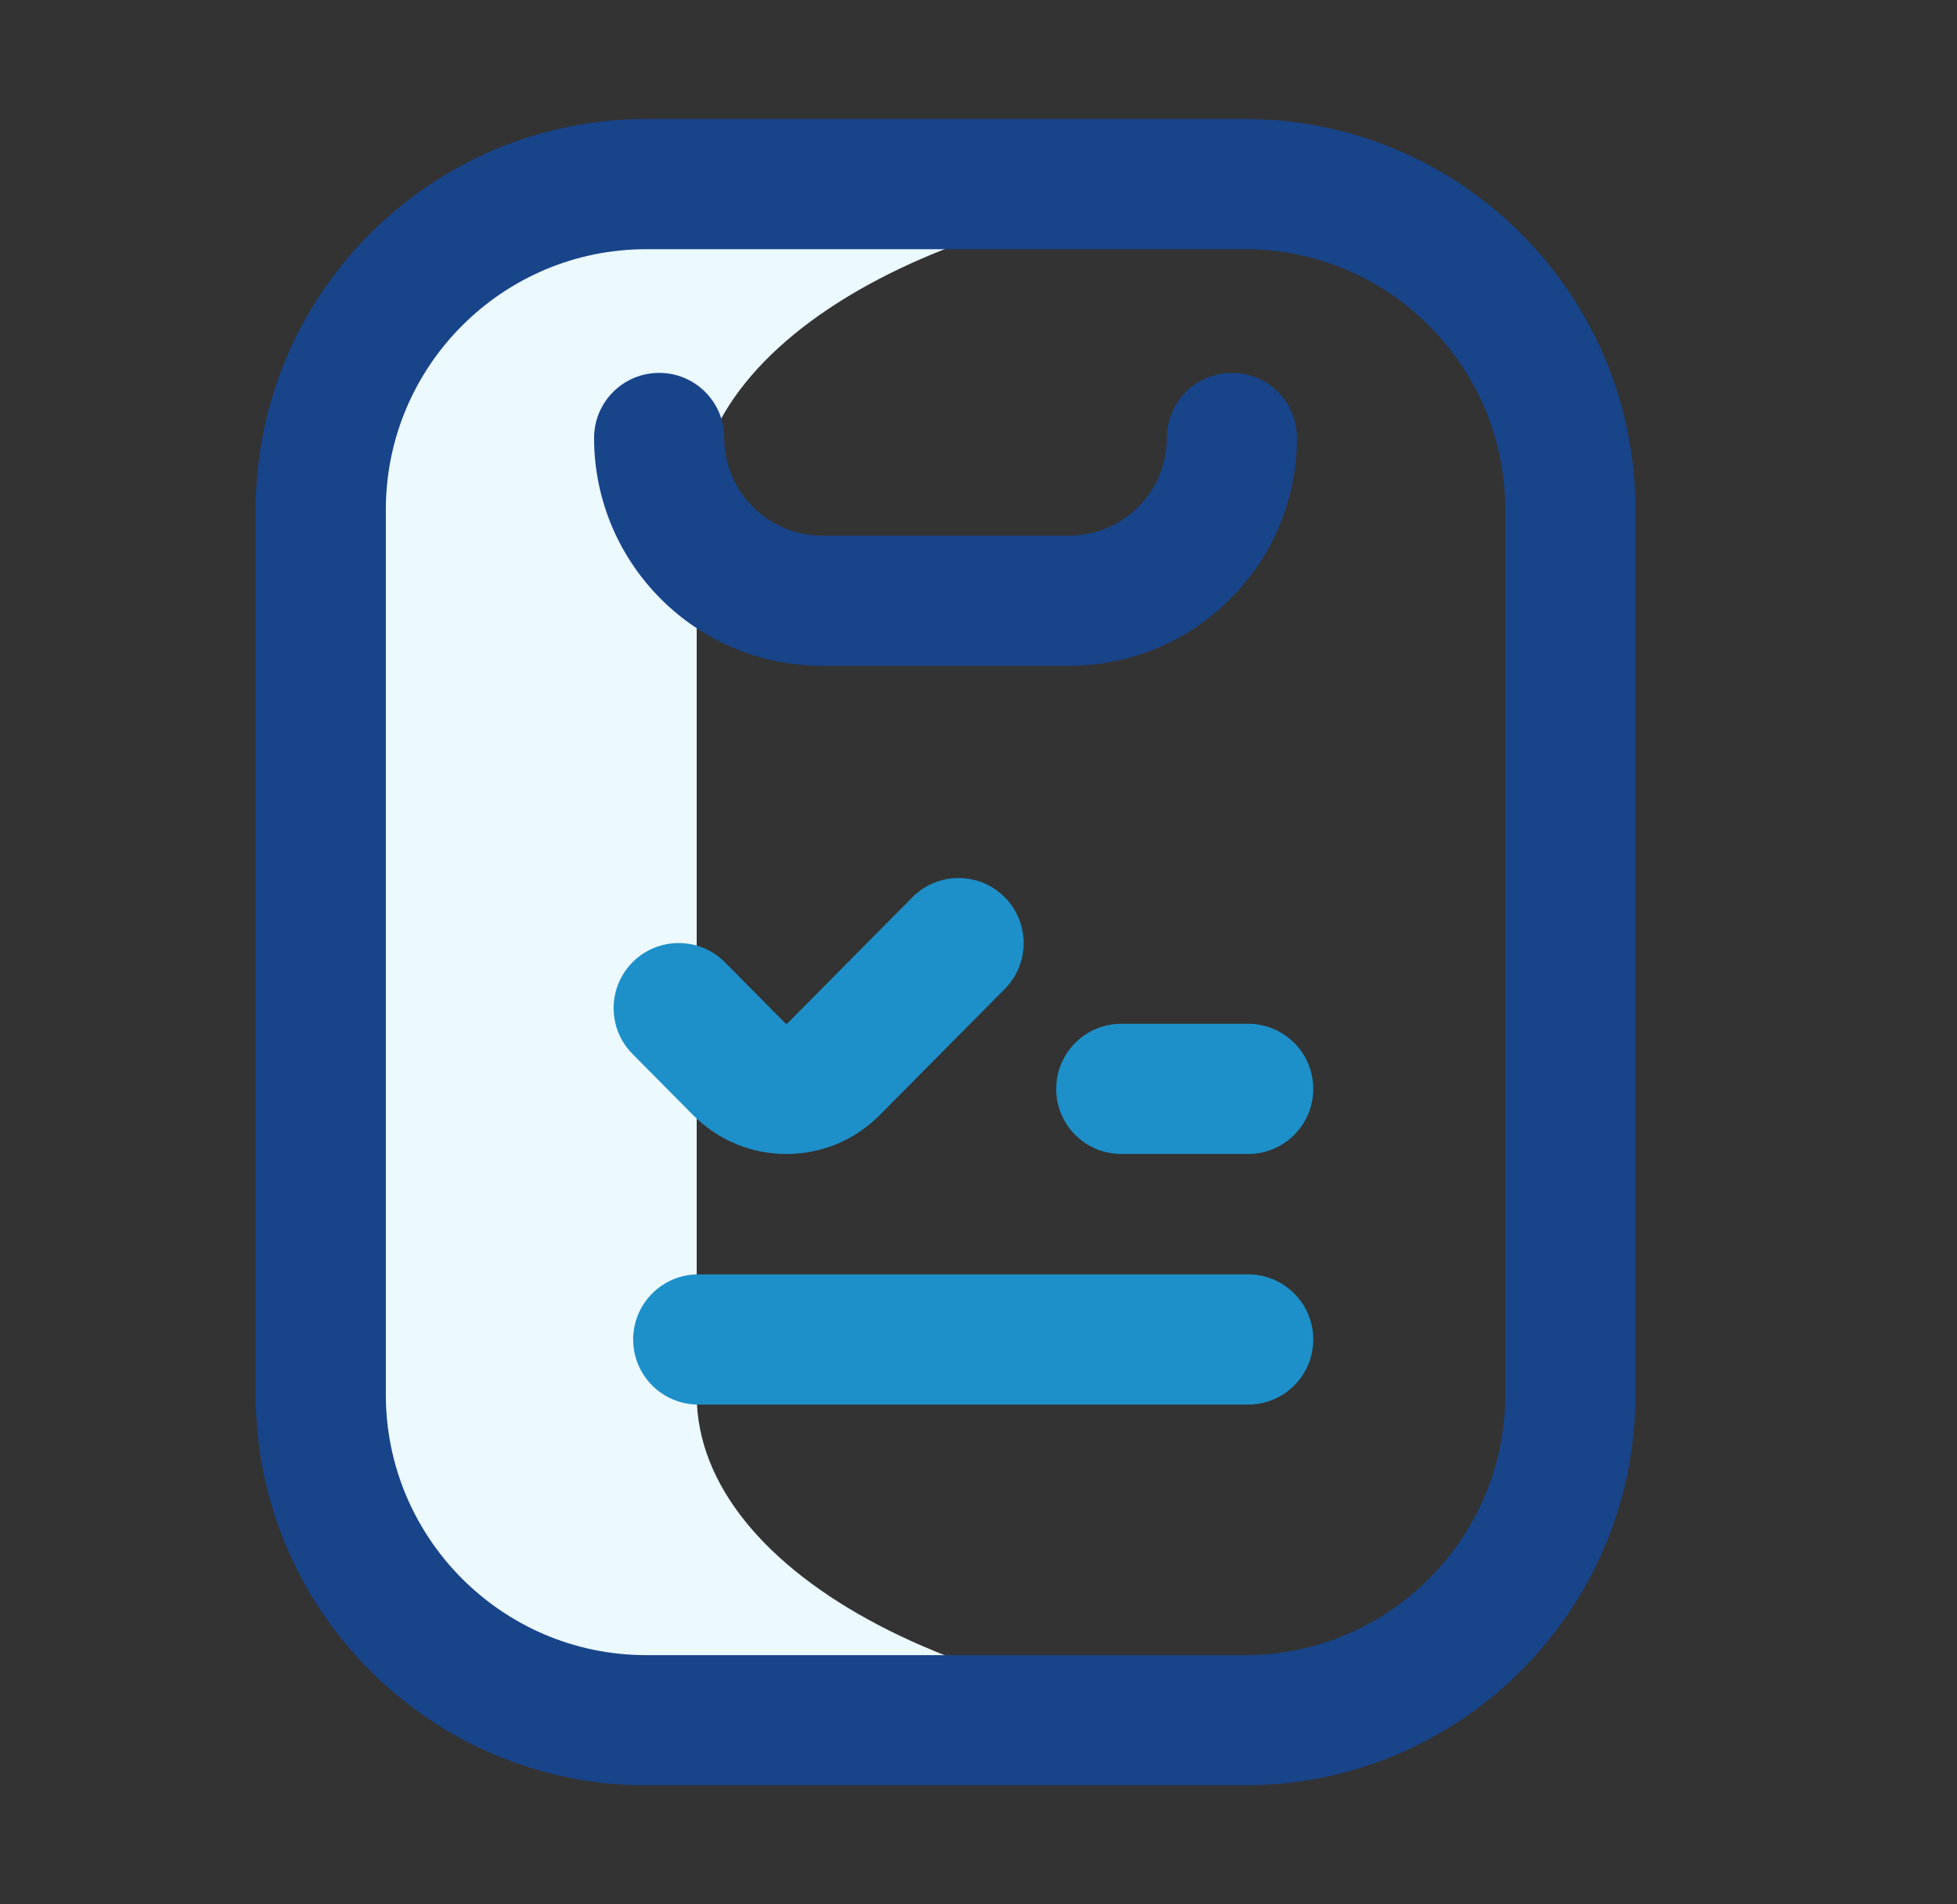 <svg width="37" height="36" viewBox="0 0 37 36" fill="none" xmlns="http://www.w3.org/2000/svg">
<rect x="0" y="0" width="37" height="36" fill="#333333" stroke="none"/>
<path fill-rule="evenodd" clip-rule="evenodd" d="M13.172 26.37V9.63C13.172 6.234 18.419 3.48 24.891 3.48H17.755C11.264 3.48 6.003 6.235 6.003 9.633V26.367C6.003 29.765 11.264 32.52 17.755 32.52H24.891C18.419 32.52 13.172 29.766 13.172 26.37Z" fill="#ECF9FF"/>
<path fill-rule="evenodd" clip-rule="evenodd" d="M23.537 33.75H12.217C8.146 33.75 4.834 30.438 4.834 26.367V9.633C4.834 5.562 8.146 2.25 12.217 2.25H23.537C27.608 2.25 30.92 5.562 30.92 9.633V26.367C30.92 30.438 27.608 33.75 23.537 33.75ZM12.217 4.711C9.503 4.711 7.295 6.919 7.295 9.633V26.367C7.295 29.081 9.503 31.289 12.217 31.289H23.537C26.251 31.289 28.459 29.081 28.459 26.367V9.633C28.459 6.919 26.251 4.711 23.537 4.711H12.217ZM24.521 8.279C24.521 7.6 23.971 7.049 23.291 7.049C22.611 7.049 22.061 7.6 22.061 8.279C22.061 9.297 21.233 10.125 20.215 10.125H15.539C14.521 10.125 13.693 9.297 13.693 8.279C13.693 7.6 13.143 7.049 12.463 7.049C11.783 7.049 11.232 7.6 11.232 8.279C11.232 10.654 13.164 12.586 15.539 12.586H20.215C22.59 12.586 24.521 10.654 24.521 8.279Z" fill="#18448A"/>
<path fill-rule="evenodd" clip-rule="evenodd" d="M23.599 26.552H13.201C12.522 26.552 11.971 26.001 11.971 25.322C11.971 24.642 12.522 24.091 13.201 24.091H23.599C24.278 24.091 24.829 24.642 24.829 25.322C24.829 26.001 24.278 26.552 23.599 26.552ZM24.829 20.584C24.829 19.905 24.278 19.354 23.599 19.354H21.199C20.52 19.354 19.969 19.905 19.969 20.584C19.969 21.264 20.52 21.815 21.199 21.815H23.599C24.278 21.815 24.829 21.264 24.829 20.584ZM16.634 21.078L18.997 18.695C19.475 18.213 19.472 17.434 18.989 16.955C18.507 16.477 17.728 16.48 17.249 16.963L14.887 19.346C14.875 19.357 14.861 19.357 14.85 19.346L13.706 18.192C13.227 17.709 12.448 17.706 11.966 18.184C11.483 18.663 11.48 19.442 11.958 19.924L13.102 21.078C13.574 21.554 14.201 21.815 14.868 21.815C15.536 21.815 16.163 21.554 16.634 21.078V21.078Z" fill="#1D90C9"/>
</svg>
